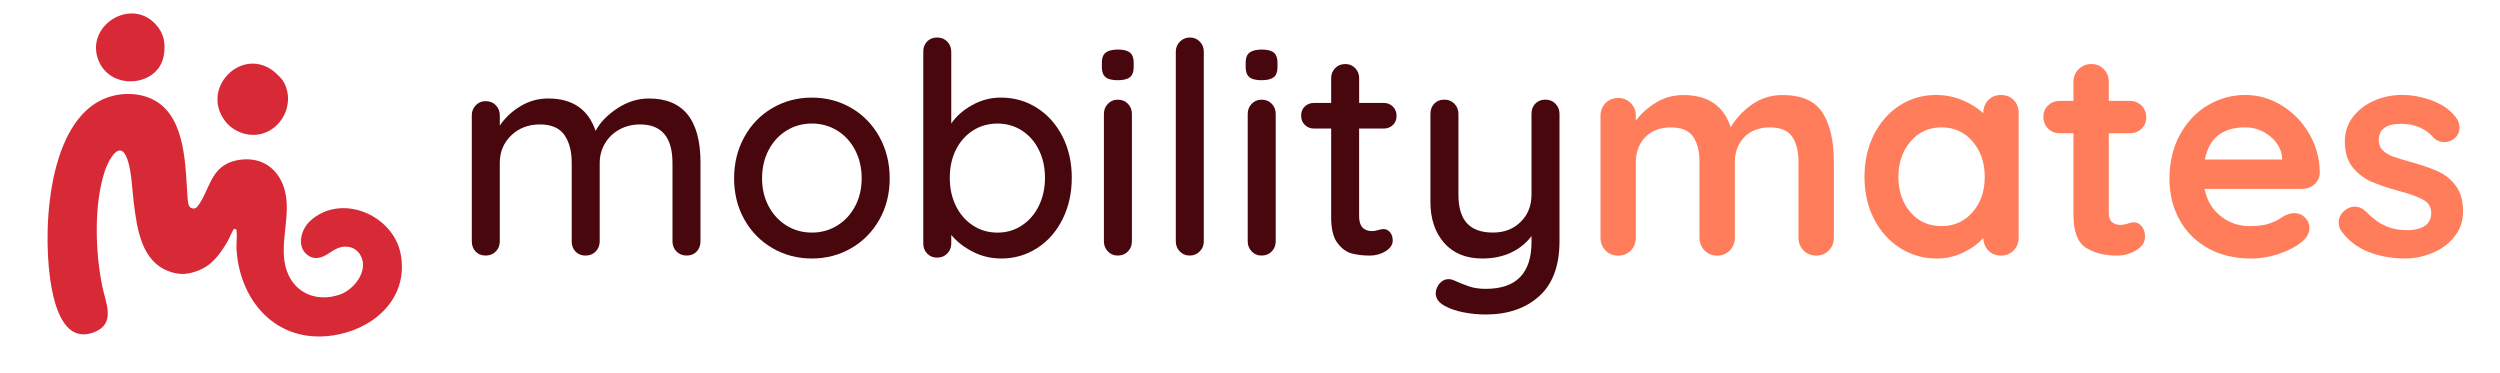 <svg viewBox="0 0 1075.2 160.38" version="1.1" xmlns="http://www.w3.org/2000/svg" id="Layer_1">
  
  <defs>
    <style>
      .st0 {
        fill: #ff7d5a;
      }

      .st1 {
        fill: #d82936;
      }

      .st2 {
        fill: #47070d;
      }
    </style>
  </defs>
  <g id="GotHf8.tif">
    <g>
      <path d="M66.63,43.25c13.4,7.59,13.07,28.5,14.03,41.77.08,1.04.2,2.16.52,3.2.45,1.44,2.3,1.95,3.43.94.06-.05.1-.1.14-.14,5.71-7.09,5.42-17.81,17.23-20.11,11.79-2.29,19.86,5.33,21.15,16.42s-3.87,23.15,1.11,33.28c4.08,8.3,12.93,11.06,21.7,8.16,6.32-2.09,12.75-10.31,9.14-16.9-.99-1.81-2.63-3.17-4.69-3.61-3.84-.82-6.35,1-9.34,2.92-2.8,1.8-5.86,2.7-8.76.53-4.94-3.69-2.78-11.18,1.15-14.74,13.41-12.16,35.65-2.44,38.86,14.14,3.48,17.98-9.82,31.22-26.66,34.71-25.01,5.19-42.19-12.76-43.9-36.13-.2-2.68.3-5.76.01-8.36,0-.08-.02-.15-.02-.22-.06-.67-.97-.92-1.35-.35,0,0,0,0,0,.01-.89,1.4-1.71,3.73-2.66,5.31-3.43,5.7-6.86,10.49-13.57,12.69-3.93,1.29-6.88,1.44-10.83.15-12.57-4.12-14.35-18.55-15.77-29.55-.73-5.68-.92-13.76-2.79-18.94-3.3-9.12-8.3.9-9.72,5.25-4.76,14.62-4.07,34.78-1.01,49.67,1.39,6.74,5.9,15.75-3.36,19.45-12.24,4.89-16.57-9.26-18.33-18.16-4.34-22.01-2.7-69.48,20.87-81.44,7.03-3.57,16.43-3.9,23.42.06Z" class="st1"></path>
      <path d="M119.88,32.63c.79.83,1.62,1.7,2.18,2.7,4.46,8.02.39,18.78-8.5,21.91-5.93,2.1-13.06-.28-16.79-5.23-11.23-14.95,9.19-34.06,23.11-19.38Z" class="st1"></path>
      <path d="M67.92,11.61c2.79,3.65,3.23,7.49,2.56,11.99-2.01,13.46-22.21,15.61-27.85,3.01-6.95-15.53,14.67-28.89,25.29-15Z" class="st1"></path>
    </g>
  </g>
  <g>
    <path d="M301.26,69.99v33.84c0,1.77-.55,3.23-1.65,4.37-1.1,1.14-2.54,1.71-4.31,1.71s-3.23-.59-4.37-1.77c-1.14-1.18-1.71-2.62-1.71-4.31v-33.71c0-11.07-4.65-16.6-13.94-16.6-3.29,0-6.27.74-8.93,2.22-2.66,1.48-4.73,3.49-6.21,6.02-1.48,2.54-2.22,5.32-2.22,8.37v33.71c0,1.69-.57,3.13-1.71,4.31-1.14,1.18-2.6,1.77-4.37,1.77s-3.21-.57-4.31-1.71c-1.1-1.14-1.65-2.6-1.65-4.37v-33.84c0-4.98-1.06-8.98-3.17-11.98-2.11-3-5.62-4.5-10.52-4.5s-9.11,1.58-12.36,4.75c-3.25,3.17-4.88,7.08-4.88,11.72v33.84c0,1.69-.57,3.13-1.71,4.31-1.14,1.18-2.6,1.77-4.37,1.77s-3.21-.57-4.31-1.71c-1.1-1.14-1.65-2.6-1.65-4.37v-54.25c0-1.69.57-3.12,1.71-4.31,1.14-1.18,2.55-1.77,4.25-1.77,1.77,0,3.23.59,4.37,1.77,1.14,1.18,1.71,2.62,1.71,4.31v4.44c2.2-3.29,5.13-6.06,8.81-8.3,3.68-2.24,7.67-3.36,11.98-3.36,10.48,0,17.28,4.65,20.41,13.94,1.86-3.55,4.94-6.76,9.25-9.63,4.31-2.87,8.87-4.31,13.69-4.31,14.79,0,22.18,9.21,22.18,27.63Z" class="st2"></path>
    <path d="M378.2,94.45c-2.96,5.24-6.99,9.34-12.1,12.29-5.11,2.96-10.75,4.44-16.92,4.44s-11.81-1.48-16.92-4.44c-5.11-2.96-9.15-7.05-12.1-12.29-2.96-5.24-4.44-11.15-4.44-17.74s1.48-12.55,4.44-17.87c2.96-5.32,6.99-9.46,12.1-12.42,5.11-2.96,10.75-4.44,16.92-4.44s11.81,1.48,16.92,4.44c5.11,2.96,9.15,7.1,12.1,12.42,2.96,5.32,4.44,11.28,4.44,17.87s-1.48,12.51-4.44,17.74ZM367.74,64.48c-1.9-3.59-4.48-6.38-7.73-8.37-3.25-1.98-6.87-2.98-10.84-2.98s-7.58.99-10.84,2.98c-3.25,1.99-5.83,4.78-7.73,8.37-1.9,3.59-2.85,7.67-2.85,12.23s.95,8.49,2.85,12.04c1.9,3.55,4.48,6.32,7.73,8.3,3.25,1.99,6.86,2.98,10.84,2.98s7.58-.99,10.84-2.98c3.25-1.98,5.83-4.75,7.73-8.3,1.9-3.55,2.85-7.56,2.85-12.04s-.95-8.64-2.85-12.23Z" class="st2"></path>
    <path d="M446,46.42c4.65,2.96,8.3,7.06,10.96,12.29,2.66,5.24,3.99,11.15,3.99,17.74s-1.33,12.55-3.99,17.87c-2.66,5.32-6.32,9.46-10.96,12.42-4.65,2.96-9.76,4.44-15.34,4.44-4.39,0-8.49-.97-12.29-2.92-3.8-1.94-6.89-4.35-9.25-7.22v3.68c0,1.69-.57,3.13-1.71,4.31-1.14,1.18-2.6,1.77-4.37,1.77s-3.11-.57-4.25-1.71-1.71-2.6-1.71-4.37V22.21c0-1.77.55-3.23,1.65-4.37,1.1-1.14,2.54-1.71,4.31-1.71s3.23.59,4.37,1.77c1.14,1.18,1.71,2.62,1.71,4.31v30.92c2.03-3.04,4.99-5.66,8.87-7.86,3.89-2.2,8.03-3.3,12.42-3.3,5.75,0,10.94,1.48,15.59,4.44ZM439.54,96.93c3.12-2.07,5.55-4.9,7.29-8.49,1.73-3.59,2.6-7.58,2.6-11.98s-.87-8.37-2.6-11.91c-1.73-3.55-4.16-6.34-7.29-8.37-3.13-2.03-6.63-3.04-10.52-3.04s-7.52,1.01-10.65,3.04c-3.13,2.03-5.56,4.8-7.29,8.3-1.73,3.51-2.6,7.5-2.6,11.98s.87,8.49,2.6,12.04c1.73,3.55,4.16,6.36,7.29,8.43,3.12,2.07,6.67,3.11,10.65,3.11s7.39-1.03,10.52-3.11Z" class="st2"></path>
    <path d="M475.47,33.17c-1.06-.89-1.58-2.3-1.58-4.25v-2.03c0-2.03.57-3.46,1.71-4.31,1.14-.84,2.89-1.27,5.26-1.27s4.08.44,5.13,1.33c1.06.89,1.58,2.3,1.58,4.25v2.03c0,2.03-.55,3.46-1.65,4.31-1.1.85-2.83,1.27-5.2,1.27s-4.21-.44-5.26-1.33ZM485.1,108.14c-1.14,1.18-2.6,1.77-4.37,1.77s-3.11-.59-4.25-1.77c-1.14-1.18-1.71-2.62-1.71-4.31v-54.88c0-1.69.57-3.12,1.71-4.31,1.14-1.18,2.55-1.77,4.25-1.77,1.77,0,3.23.59,4.37,1.77,1.14,1.18,1.71,2.62,1.71,4.31v54.88c0,1.69-.57,3.13-1.71,4.31Z" class="st2"></path>
    <path d="M515.96,108.14c-1.18,1.18-2.62,1.77-4.31,1.77s-3.11-.59-4.25-1.77c-1.14-1.18-1.71-2.62-1.71-4.31V22.21c0-1.69.59-3.12,1.77-4.31,1.18-1.18,2.62-1.77,4.31-1.77s3.1.59,4.25,1.77c1.14,1.18,1.71,2.62,1.71,4.31v81.62c0,1.69-.59,3.13-1.77,4.31Z" class="st2"></path>
    <path d="M537.32,33.17c-1.06-.89-1.58-2.3-1.58-4.25v-2.03c0-2.03.57-3.46,1.71-4.31,1.14-.84,2.89-1.27,5.26-1.27s4.08.44,5.13,1.33c1.06.89,1.58,2.3,1.58,4.25v2.03c0,2.03-.55,3.46-1.65,4.31-1.1.85-2.83,1.27-5.2,1.27s-4.21-.44-5.26-1.33ZM546.95,108.14c-1.14,1.18-2.6,1.77-4.37,1.77s-3.11-.59-4.25-1.77c-1.14-1.18-1.71-2.62-1.71-4.31v-54.88c0-1.69.57-3.12,1.71-4.31,1.14-1.18,2.55-1.77,4.25-1.77,1.77,0,3.23.59,4.37,1.77,1.14,1.18,1.71,2.62,1.71,4.31v54.88c0,1.69-.57,3.13-1.71,4.31Z" class="st2"></path>
    <path d="M584.53,55.29v37.77c0,4.23,1.9,6.34,5.7,6.34.59,0,1.39-.15,2.41-.44,1.01-.3,1.82-.44,2.41-.44,1.1,0,2.03.47,2.79,1.39.76.93,1.14,2.11,1.14,3.55,0,1.77-1.01,3.29-3.04,4.56-2.03,1.27-4.31,1.9-6.84,1.9-2.79,0-5.34-.29-7.67-.89-2.32-.59-4.39-2.09-6.21-4.5-1.82-2.41-2.72-6.06-2.72-10.96v-38.28h-7.35c-1.61,0-2.94-.53-3.99-1.58-1.06-1.06-1.58-2.39-1.58-3.99s.53-2.92,1.58-3.93c1.06-1.01,2.39-1.52,3.99-1.52h7.35v-10.65c0-1.69.57-3.12,1.71-4.31,1.14-1.18,2.6-1.77,4.37-1.77s3.11.59,4.25,1.77c1.14,1.18,1.71,2.62,1.71,4.31v10.65h10.52c1.6,0,2.94.53,3.99,1.58,1.06,1.06,1.58,2.39,1.58,3.99s-.53,2.92-1.58,3.93c-1.06,1.01-2.39,1.52-3.99,1.52h-10.52Z" class="st2"></path>
    <path d="M669,44.64c1.14,1.18,1.71,2.62,1.71,4.31v54.75c0,10.56-2.92,18.46-8.75,23.7-5.83,5.24-13.52,7.86-23.07,7.86-3.13,0-6.21-.3-9.25-.89-3.04-.59-5.54-1.39-7.48-2.41-3.13-1.44-4.69-3.38-4.69-5.83,0-.42.08-.97.25-1.65.51-1.44,1.22-2.53,2.16-3.29.93-.76,1.98-1.14,3.17-1.14.68,0,1.31.13,1.9.38,2.62,1.18,4.94,2.11,6.97,2.79,2.03.68,4.39,1.01,7.1,1.01,13.1,0,19.65-6.72,19.65-20.15v-2.54c-2.28,3.04-5.22,5.41-8.81,7.1-3.59,1.69-7.71,2.54-12.36,2.54-7.01,0-12.48-2.24-16.41-6.72-3.93-4.48-5.89-10.35-5.89-17.62v-37.9c0-1.77.55-3.23,1.65-4.37,1.1-1.14,2.54-1.71,4.31-1.71s3.23.59,4.37,1.77c1.14,1.18,1.71,2.62,1.71,4.31v34.73c0,5.58,1.22,9.7,3.68,12.36,2.45,2.66,6.17,3.99,11.15,3.99s8.79-1.52,11.91-4.56c3.12-3.04,4.69-6.97,4.69-11.79v-34.73c0-1.77.55-3.23,1.65-4.37,1.1-1.14,2.54-1.71,4.31-1.71s3.23.59,4.37,1.77Z" class="st2"></path>
    <path d="M783.89,48.51c3.21,5.11,4.82,12.19,4.82,21.23v32.45c0,2.2-.72,4.04-2.15,5.51-1.44,1.48-3.25,2.22-5.45,2.22s-4.01-.74-5.45-2.22c-1.44-1.48-2.16-3.32-2.16-5.51v-32.45c0-4.65-.91-8.3-2.72-10.96-1.82-2.66-5.01-3.99-9.57-3.99s-8.43,1.42-11.09,4.25c-2.66,2.83-3.99,6.4-3.99,10.71v32.45c0,2.2-.72,4.04-2.16,5.51-1.44,1.48-3.25,2.22-5.45,2.22s-4.01-.74-5.45-2.22c-1.44-1.48-2.15-3.32-2.15-5.51v-32.45c0-4.65-.91-8.3-2.73-10.96-1.82-2.66-5.01-3.99-9.57-3.99s-8.43,1.42-11.09,4.25c-2.66,2.83-3.99,6.4-3.99,10.71v32.45c0,2.2-.72,4.04-2.15,5.51-1.44,1.48-3.25,2.22-5.45,2.22s-4.01-.74-5.45-2.22c-1.44-1.48-2.15-3.32-2.15-5.51v-52.34c0-2.2.72-4.03,2.15-5.51,1.44-1.48,3.25-2.22,5.45-2.22s4.01.74,5.45,2.22c1.44,1.48,2.15,3.32,2.15,5.51v2.03c2.28-3.04,5.17-5.64,8.68-7.79,3.51-2.15,7.42-3.23,11.72-3.23,10.65,0,17.45,4.65,20.41,13.94,1.94-3.55,4.88-6.76,8.81-9.63,3.93-2.87,8.38-4.31,13.37-4.31,8.37,0,14.15,2.56,17.36,7.67Z" class="st0"></path>
    <path d="M866.02,43c1.44,1.44,2.16,3.29,2.16,5.58v53.61c0,2.2-.72,4.04-2.16,5.51-1.44,1.48-3.25,2.22-5.45,2.22s-3.99-.72-5.39-2.15c-1.39-1.44-2.13-3.25-2.22-5.45-2.11,2.45-4.96,4.54-8.56,6.27-3.59,1.73-7.37,2.6-11.34,2.6-5.83,0-11.11-1.5-15.84-4.5-4.73-3-8.47-7.16-11.22-12.48-2.75-5.32-4.12-11.36-4.12-18.12s1.35-12.82,4.06-18.19c2.7-5.36,6.4-9.55,11.09-12.55,4.69-3,9.86-4.5,15.53-4.5,4.06,0,7.86.74,11.41,2.22,3.55,1.48,6.55,3.36,9,5.64v-.13c0-2.2.72-4.03,2.15-5.51,1.44-1.48,3.25-2.22,5.45-2.22s4.01.72,5.45,2.16ZM848.4,91.22c3.46-4.01,5.2-9.06,5.2-15.15s-1.73-11.15-5.2-15.21c-3.46-4.06-7.94-6.08-13.43-6.08s-9.84,2.03-13.31,6.08c-3.47,4.06-5.2,9.13-5.2,15.21s1.71,11.13,5.13,15.15c3.42,4.01,7.88,6.02,13.37,6.02s9.97-2.01,13.43-6.02Z" class="st0"></path>
    <path d="M921.09,97.31c.97,1.14,1.46,2.64,1.46,4.5,0,2.28-1.25,4.2-3.74,5.77-2.49,1.56-5.3,2.34-8.43,2.34-5.24,0-9.65-1.12-13.24-3.36-3.59-2.24-5.39-6.99-5.39-14.26v-34.98h-5.83c-2.03,0-3.72-.67-5.07-2.03-1.35-1.35-2.03-3.04-2.03-5.07s.67-3.57,2.03-4.88c1.35-1.31,3.04-1.96,5.07-1.96h5.83v-8.11c0-2.2.74-4.03,2.22-5.51s3.32-2.22,5.51-2.22,3.88.74,5.32,2.22c1.44,1.48,2.15,3.32,2.15,5.51v8.11h9c2.03,0,3.72.68,5.07,2.03,1.35,1.35,2.03,3.04,2.03,5.07s-.68,3.57-2.03,4.88c-1.35,1.31-3.04,1.96-5.07,1.96h-9v34.35c0,1.77.46,3.06,1.39,3.87.93.8,2.2,1.2,3.8,1.2.68,0,1.6-.17,2.79-.51,1.01-.42,1.98-.63,2.92-.63,1.18,0,2.26.57,3.23,1.71Z" class="st0"></path>
    <path d="M995.3,79.37c-1.52,1.27-3.3,1.9-5.32,1.9h-41.83c1.01,4.99,3.34,8.89,6.97,11.72,3.63,2.83,7.73,4.25,12.29,4.25,3.46,0,6.17-.32,8.11-.95,1.94-.63,3.49-1.31,4.63-2.03,1.14-.72,1.92-1.2,2.34-1.46,1.52-.76,2.96-1.14,4.31-1.14,1.77,0,3.3.63,4.56,1.9,1.27,1.27,1.9,2.75,1.9,4.44,0,2.28-1.18,4.35-3.55,6.21-2.37,1.94-5.54,3.59-9.51,4.94-3.97,1.35-7.98,2.03-12.04,2.03-7.1,0-13.29-1.48-18.57-4.44-5.28-2.96-9.36-7.03-12.23-12.23-2.87-5.2-4.31-11.05-4.31-17.55,0-7.27,1.52-13.64,4.56-19.14,3.04-5.49,7.05-9.7,12.04-12.61,4.98-2.92,10.31-4.37,15.97-4.37s10.84,1.52,15.78,4.56c4.94,3.04,8.89,7.14,11.85,12.29,2.96,5.15,4.44,10.73,4.44,16.73-.09,2.03-.89,3.68-2.41,4.94ZM948.28,68.6h33.21v-.89c-.34-3.55-2.07-6.59-5.2-9.13-3.13-2.53-6.68-3.8-10.65-3.8-9.8,0-15.59,4.61-17.36,13.81Z" class="st0"></path>
    <path d="M1005.82,95.59c0-2.2,1.1-4.06,3.29-5.58,1.18-.76,2.41-1.14,3.68-1.14,1.77,0,3.46.8,5.07,2.41,2.54,2.62,5.17,4.56,7.92,5.83,2.74,1.27,6.06,1.9,9.95,1.9,6.59-.25,9.89-2.75,9.89-7.48,0-2.45-1.12-4.31-3.36-5.58-2.24-1.27-5.73-2.54-10.46-3.8-4.9-1.35-8.89-2.7-11.98-4.06-3.09-1.35-5.75-3.4-7.99-6.15-2.24-2.75-3.36-6.44-3.36-11.09,0-4.06,1.16-7.58,3.49-10.58,2.32-3,5.37-5.32,9.13-6.97,3.76-1.65,7.75-2.47,11.98-2.47s8.62.8,12.93,2.41c4.31,1.61,7.69,3.97,10.14,7.1,1.1,1.35,1.65,2.87,1.65,4.56,0,1.95-.8,3.55-2.41,4.82-1.18.93-2.53,1.39-4.06,1.39-1.86,0-3.38-.59-4.56-1.77-1.52-1.86-3.49-3.34-5.89-4.44-2.41-1.1-5.13-1.65-8.17-1.65-6.42,0-9.63,2.33-9.63,6.97,0,1.86.59,3.36,1.77,4.5,1.18,1.14,2.68,2.03,4.5,2.66,1.82.63,4.37,1.42,7.67,2.34,4.56,1.27,8.36,2.58,11.41,3.93,3.04,1.35,5.62,3.42,7.73,6.21,2.11,2.79,3.17,6.46,3.17,11.03,0,4.14-1.23,7.75-3.68,10.84-2.45,3.08-5.6,5.43-9.44,7.03-3.85,1.6-7.79,2.41-11.85,2.41-5.58,0-10.77-.93-15.59-2.79-4.82-1.86-8.75-4.86-11.79-9-.76-1.01-1.14-2.28-1.14-3.8Z" class="st0"></path>
  </g>
</svg>